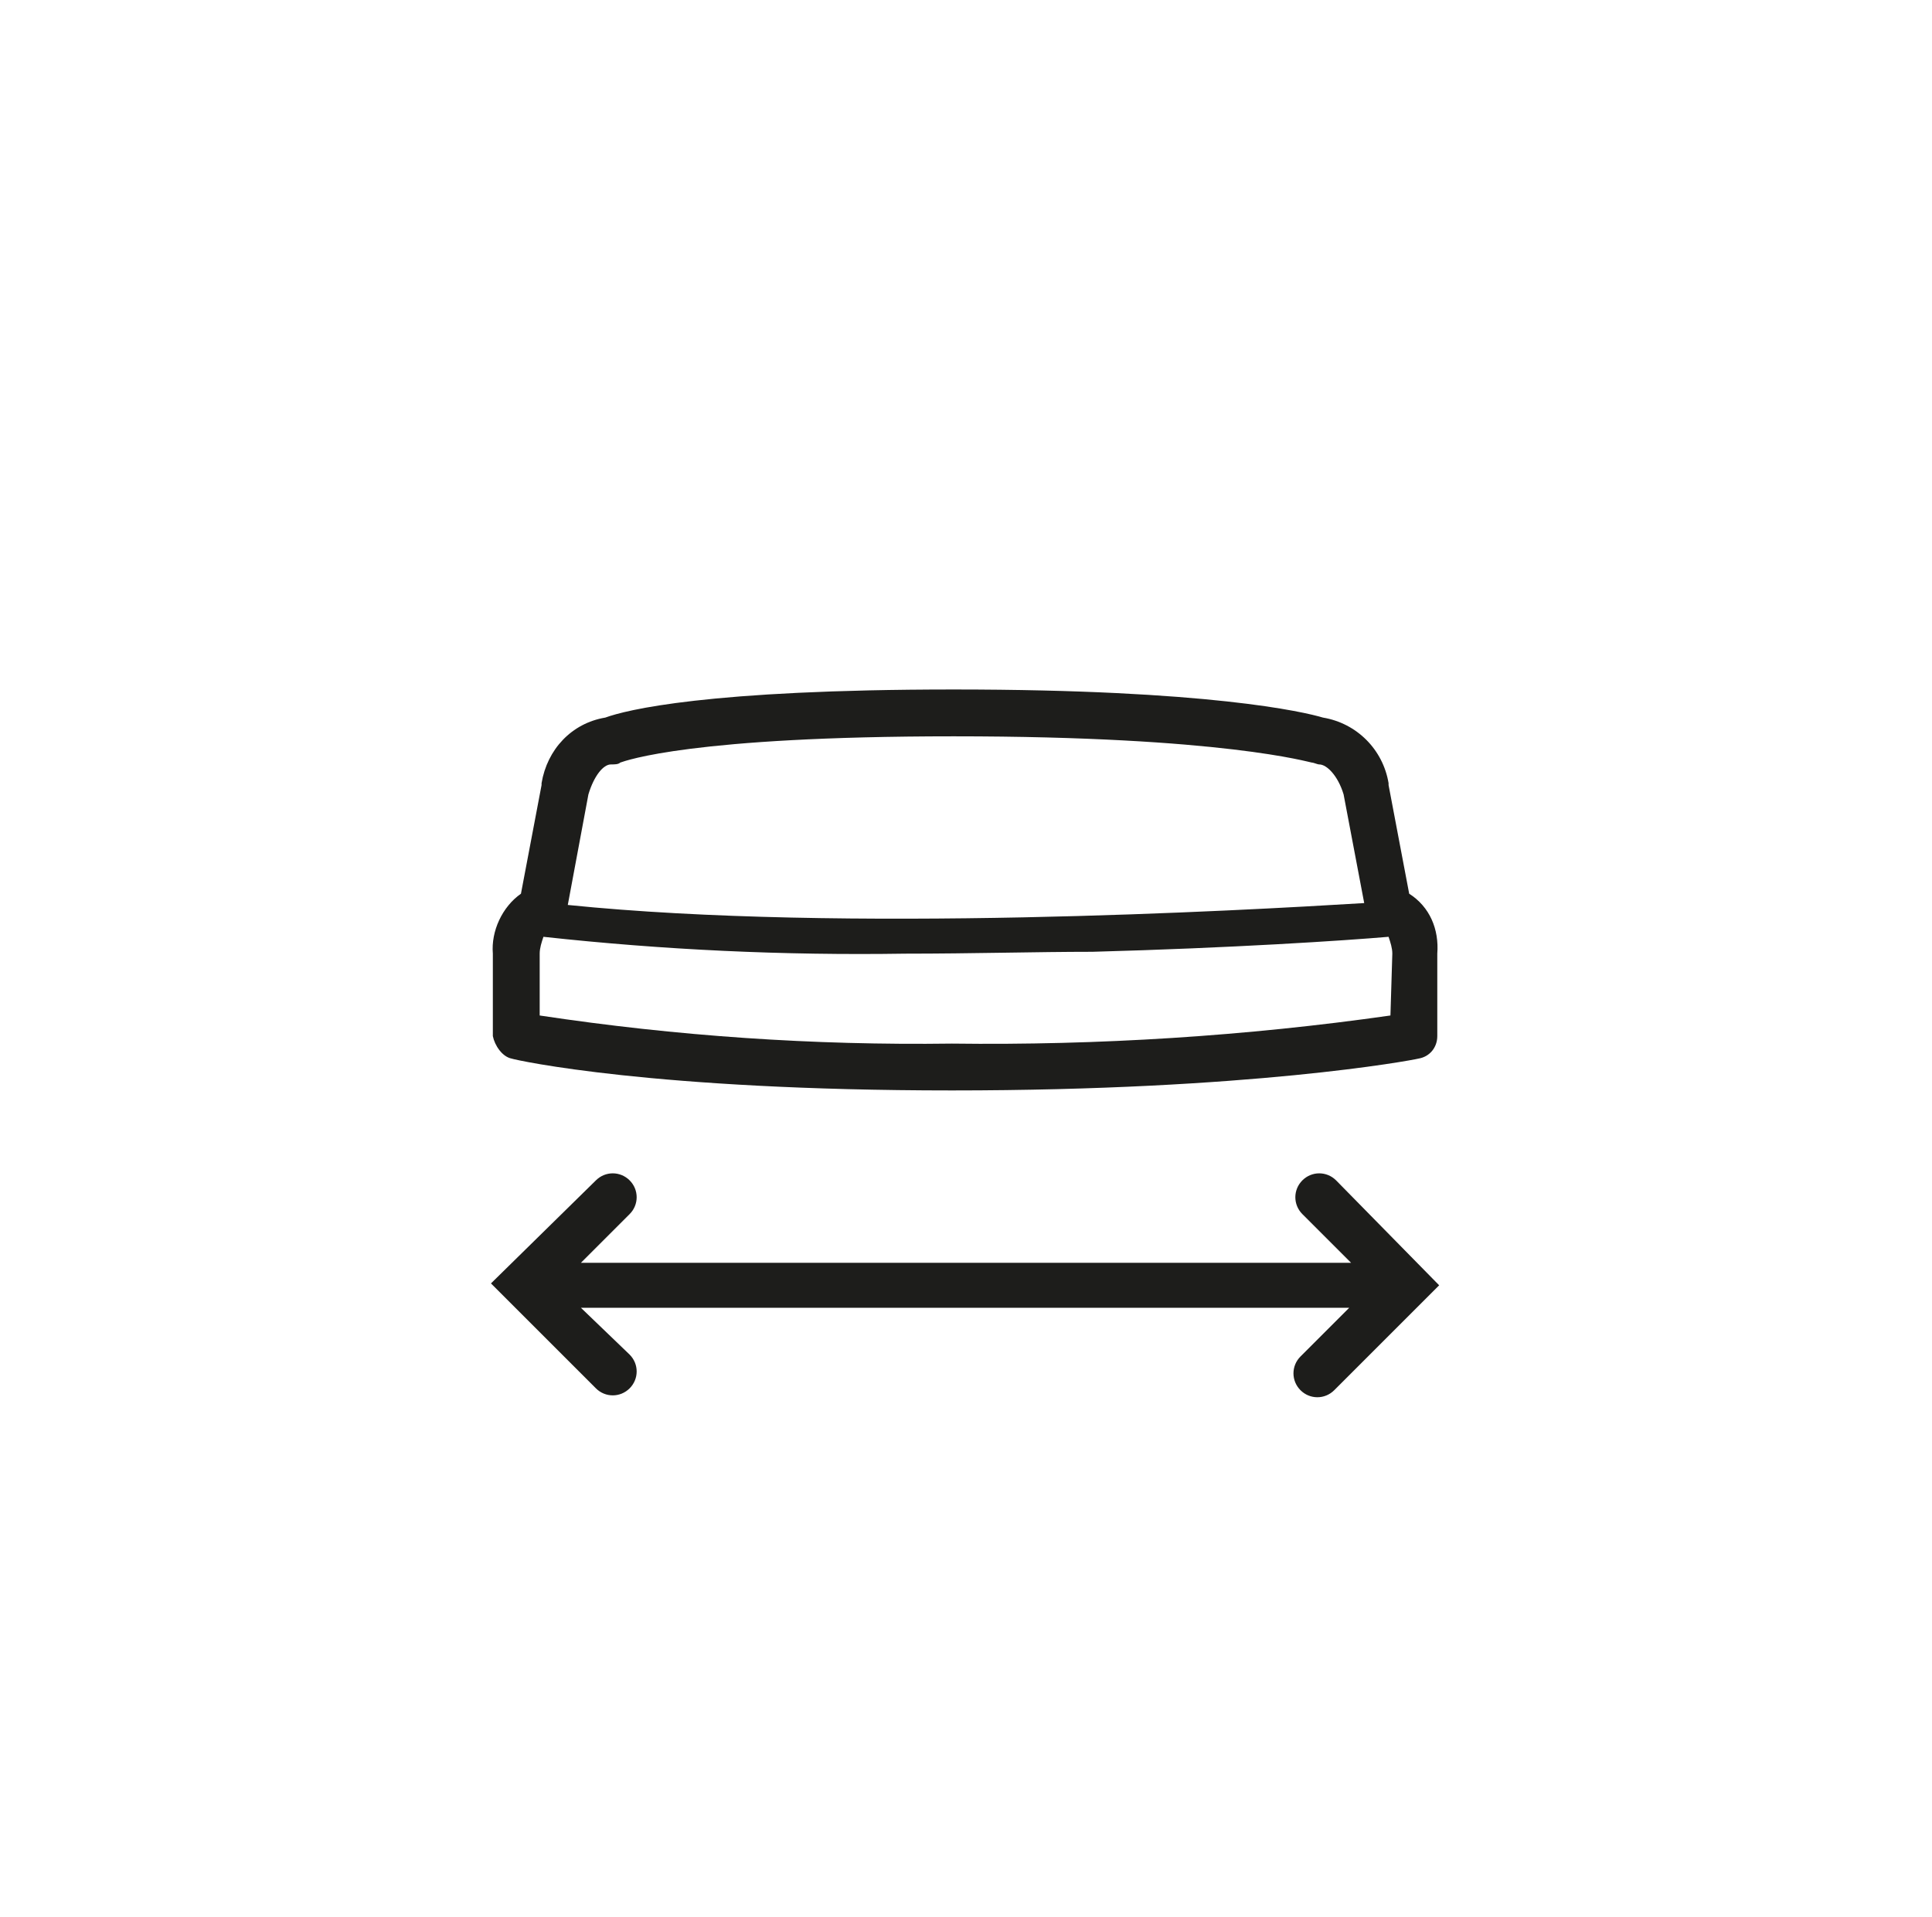 <svg xmlns="http://www.w3.org/2000/svg" xmlns:xlink="http://www.w3.org/1999/xlink" id="Calque_2_00000116199811710577318580000014362002627679725206_" x="0px" y="0px" viewBox="0 0 103.1 102.3" style="enable-background:new 0 0 103.1 102.3;" xml:space="preserve"><style type="text/css">	.st0{fill:#1D1D1B;}</style><g>	<path class="st0" d="M71.3,63c-0.5-0.5-1.3-0.5-1.8,0s-0.5,1.3,0,1.8l2.6,2.6H31l2.6-2.6c0.5-0.5,0.5-1.3,0-1.8s-1.3-0.5-1.8,0   l-5.6,5.5l5.6,5.6c0.5,0.5,1.3,0.5,1.8,0s0.5-1.3,0-1.8L31,69.8h41l-2.6,2.6c-0.5,0.5-0.5,1.3,0,1.8s1.3,0.5,1.8,0l5.6-5.6L71.3,63   z"></path>	<path class="st0" d="M27.3,56.5c0.3,0.1,7.6,1.7,23.5,1.7s24.5-1.6,24.9-1.7c0.6-0.1,1-0.6,1-1.2v-4.4c0.1-1.3-0.4-2.5-1.5-3.2   l-1.1-5.8v-0.1c-0.3-1.8-1.7-3.2-3.5-3.5c-1-0.3-6.1-1.5-19.7-1.5c-13.2,0-17.5,1.1-18.6,1.5c-1.8,0.3-3.1,1.7-3.4,3.5v0.1   l-1.1,5.8c-1,0.7-1.6,2-1.5,3.2v4.4C26.4,55.8,26.8,56.4,27.3,56.5z M74.2,54.2c-7.7,1.1-15.6,1.6-23.4,1.5   c-7.4,0.1-14.7-0.4-22-1.5v-3.3c0-0.3,0.1-0.6,0.2-0.9c6.4,0.7,12.8,1,19.3,0.9c3.6,0,7-0.1,10-0.1c7.4-0.2,13.5-0.6,15.8-0.8   c0.1,0.3,0.2,0.6,0.2,0.9L74.2,54.2L74.2,54.2z M32.6,40.8c0.2,0,0.4,0,0.5-0.1c0.3-0.1,3.8-1.4,17.8-1.4c14.4,0,19,1.4,19.1,1.4   c0.1,0,0.3,0.1,0.4,0.1c0.4,0,1,0.6,1.3,1.6l1.1,5.8c-6.6,0.4-27.8,1.6-42.5,0.1l1.1-5.9C31.7,41.4,32.2,40.8,32.6,40.8z"></path></g></svg>